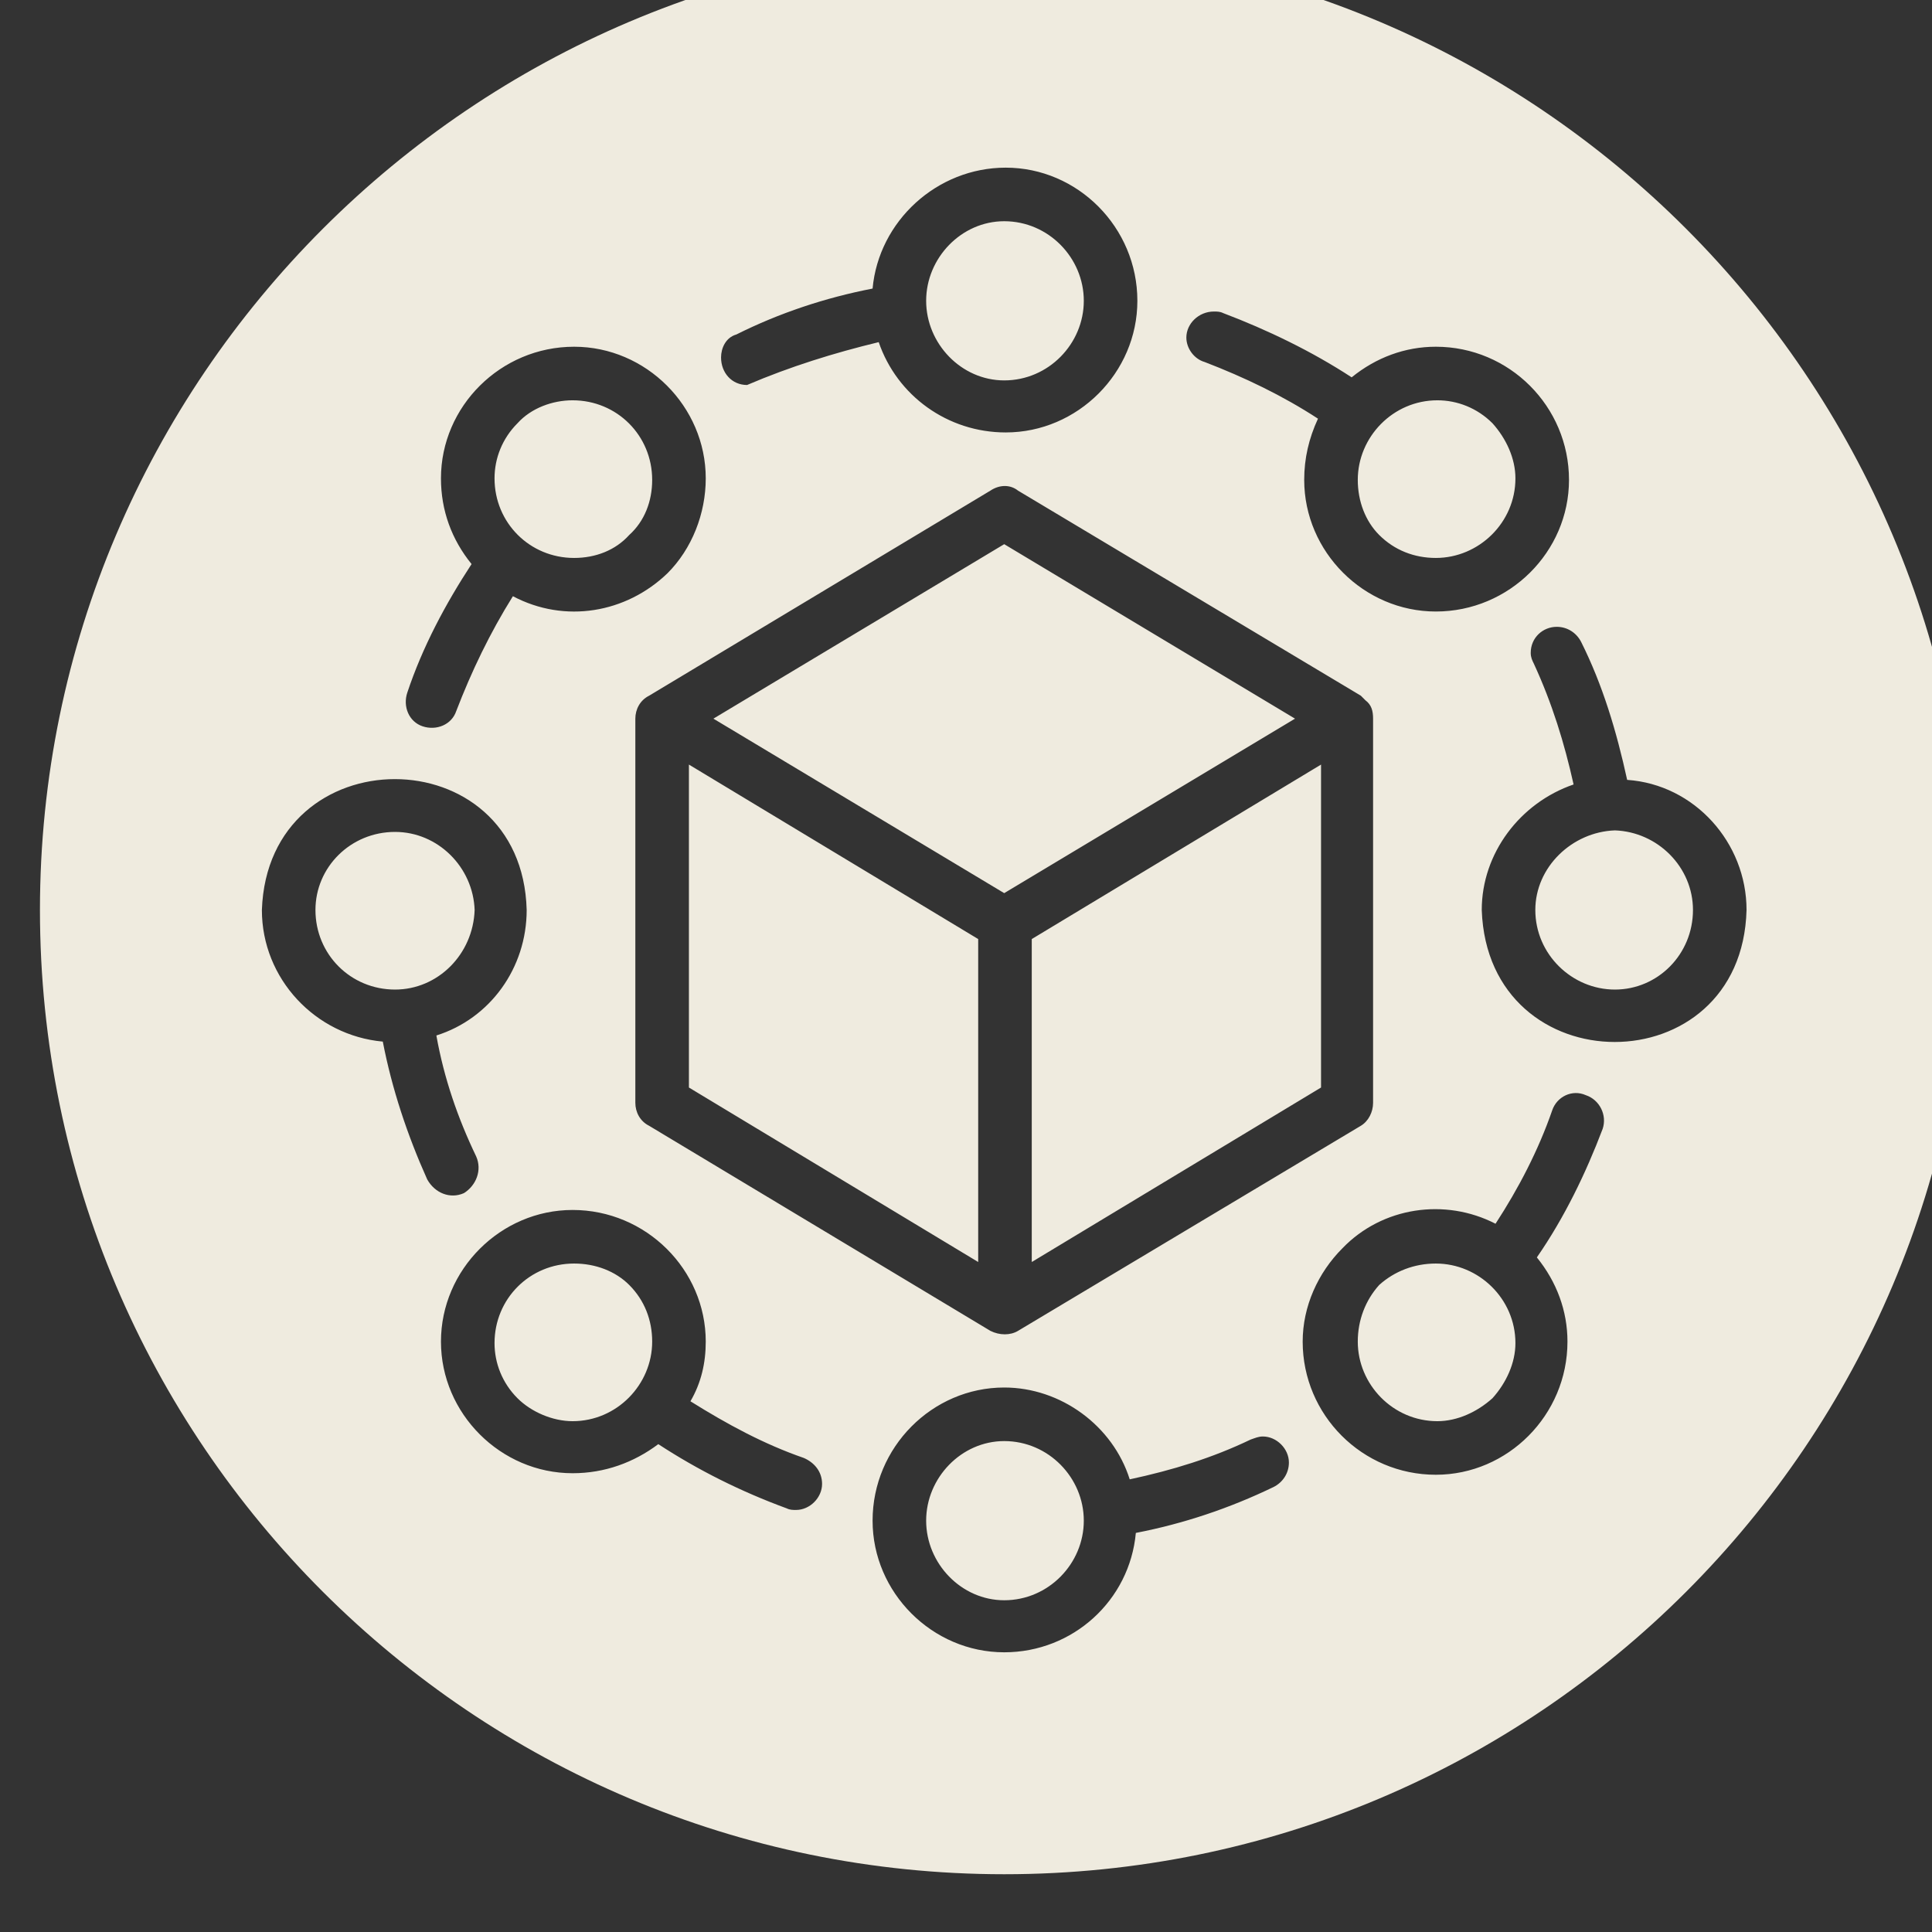 <?xml version="1.0" encoding="UTF-8" standalone="no"?>
<!DOCTYPE svg PUBLIC "-//W3C//DTD SVG 1.1//EN" "http://www.w3.org/Graphics/SVG/1.1/DTD/svg11.dtd">
<svg width="100%" height="100%" viewBox="0 0 90 90" version="1.1" xmlns="http://www.w3.org/2000/svg" xmlns:xlink="http://www.w3.org/1999/xlink" xml:space="preserve" xmlns:serif="http://www.serif.com/" style="fill-rule:evenodd;clip-rule:evenodd;stroke-linejoin:round;stroke-miterlimit:2;">
    <rect x="0" y="0" width="90" height="90" fill="#333333" stroke="none"/>
    <g transform="matrix(1,0,0,1,-63242.1,-17216.7)">
        <g transform="matrix(1,0,0,1.102,61480,15845.1)">
            <g transform="matrix(0.713,0,0,0.647,-10838.1,-10676.1)">
                <path d="M17737.7,18421.1C17772.5,18421.1 17800.7,18449.4 17800.7,18484.1C17800.7,18518.9 17772.5,18547.1 17737.7,18547.1C17703,18547.1 17674.7,18518.9 17674.7,18484.1C17674.7,18449.4 17703,18421.1 17737.7,18421.1ZM17761.3,18470.4C17761.2,18470.3 17761.1,18470.2 17761,18470.1L17738.6,18456.7C17738.1,18456.3 17737.4,18456.3 17736.8,18456.7L17714.5,18470.1C17713.9,18470.4 17713.6,18471 17713.6,18471.6L17713.6,18496.7C17713.6,18497.3 17713.9,18497.9 17714.5,18498.2L17736.8,18511.6C17737.4,18511.9 17738.1,18511.9 17738.6,18511.6L17761,18498.2C17761.5,18497.9 17761.8,18497.3 17761.8,18496.7L17761.8,18471.6C17761.8,18471.1 17761.7,18470.7 17761.3,18470.4ZM17739.5,18507.1L17739.5,18486L17758.4,18474.6L17758.4,18495.7L17739.5,18507.1ZM17737.7,18460.2L17756.7,18471.6L17737.7,18483L17718.7,18471.6L17737.7,18460.2ZM17717.1,18474.6L17736,18486L17736,18507.1L17717.1,18495.7L17717.1,18474.6ZM17775.7,18496.2C17774.8,18495.8 17773.8,18496.3 17773.5,18497.2C17772.6,18499.8 17771.3,18502.3 17769.8,18504.6C17766.5,18502.9 17762.4,18503.5 17759.8,18506.2C17758.2,18507.8 17757.2,18510 17757.2,18512.3C17757.2,18517.1 17761.1,18521 17765.9,18521C17770.6,18521 17774.5,18517.1 17774.5,18512.3C17774.5,18510.3 17773.8,18508.4 17772.5,18506.8C17774.3,18504.2 17775.7,18501.3 17776.8,18498.4C17777.1,18497.5 17776.6,18496.5 17775.7,18496.2ZM17769.6,18516C17768.6,18516.9 17767.3,18517.5 17766,18517.5C17763.1,18517.5 17760.8,18515.1 17760.8,18512.3C17760.8,18510.9 17761.3,18509.6 17762.2,18508.6C17763.2,18507.7 17764.5,18507.2 17765.9,18507.2C17768.7,18507.2 17771.1,18509.5 17771.1,18512.4C17771.1,18513.7 17770.5,18515 17769.6,18516ZM17724.6,18519.9C17722,18519 17719.6,18517.7 17717.2,18516.2C17717.9,18515 17718.2,18513.7 17718.2,18512.3C17718.2,18507.6 17714.3,18503.7 17709.5,18503.7C17704.8,18503.7 17700.9,18507.6 17700.9,18512.3C17700.9,18517 17704.8,18520.9 17709.5,18520.9C17711.6,18520.9 17713.5,18520.2 17715.1,18519C17717.7,18520.7 17720.5,18522.1 17723.5,18523.2C17723.7,18523.3 17723.9,18523.3 17724.1,18523.3C17725,18523.3 17725.8,18522.5 17725.8,18521.6C17725.8,18520.8 17725.3,18520.2 17724.6,18519.9ZM17705.9,18516C17704.9,18515 17704.4,18513.7 17704.4,18512.4C17704.4,18509.5 17706.7,18507.2 17709.6,18507.2C17711,18507.2 17712.3,18507.7 17713.2,18508.6C17714.2,18509.6 17714.7,18510.9 17714.7,18512.3C17714.7,18515.1 17712.4,18517.5 17709.5,18517.5C17708.2,18517.5 17706.8,18516.9 17705.9,18516ZM17699.7,18472.1C17700.6,18472.4 17701.6,18472 17701.9,18471.1C17702.9,18468.5 17704.1,18466 17705.6,18463.6C17709,18465.4 17713,18464.7 17715.7,18462.1C17717.3,18460.5 17718.2,18458.2 17718.2,18455.9C17718.2,18451.2 17714.3,18447.3 17709.6,18447.3C17704.8,18447.3 17700.9,18451.2 17700.9,18455.9C17700.9,18458 17701.6,18459.9 17702.9,18461.5C17701.2,18464.1 17699.7,18466.9 17698.7,18469.9C17698.4,18470.8 17698.8,18471.8 17699.7,18472.1ZM17705.9,18452.3C17706.8,18451.3 17708.2,18450.8 17709.5,18450.8C17712.4,18450.8 17714.7,18453.1 17714.7,18456C17714.7,18457.4 17714.2,18458.7 17713.2,18459.6C17712.3,18460.6 17711,18461.1 17709.6,18461.1C17706.7,18461.1 17704.4,18458.8 17704.4,18455.9C17704.4,18454.6 17704.9,18453.3 17705.9,18452.3ZM17750.8,18448.3C17753.4,18449.3 17755.9,18450.5 17758.2,18452C17757.6,18453.3 17757.3,18454.6 17757.3,18456C17757.3,18460.7 17761.2,18464.6 17765.9,18464.6C17770.7,18464.6 17774.6,18460.7 17774.6,18456C17774.6,18451.2 17770.7,18447.3 17765.9,18447.3C17763.9,18447.3 17762,18448 17760.4,18449.3C17757.8,18447.6 17754.9,18446.2 17752,18445.1C17751.8,18445 17751.6,18445 17751.4,18445C17750.4,18445 17749.6,18445.8 17749.6,18446.7C17749.6,18447.4 17750.1,18448.1 17750.8,18448.3ZM17769.6,18452.3C17770.5,18453.3 17771.1,18454.6 17771.1,18455.9C17771.1,18458.8 17768.7,18461.1 17765.9,18461.1C17764.5,18461.1 17763.2,18460.6 17762.2,18459.6C17761.3,18458.7 17760.8,18457.4 17760.8,18456C17760.8,18453.2 17763.1,18450.8 17766,18450.8C17767.3,18450.8 17768.6,18451.3 17769.6,18452.3ZM17702.4,18502.6C17703.2,18502.1 17703.6,18501.1 17703.2,18500.2C17702,18497.7 17701.1,18495.1 17700.6,18492.3C17704.1,18491.2 17706.5,18487.9 17706.5,18484.1C17706.2,18472.7 17689.6,18472.7 17689.2,18484.1C17689.2,18488.6 17692.7,18492.3 17697.1,18492.7C17697.7,18495.8 17698.7,18498.8 17700,18501.7C17700.5,18502.6 17701.5,18503 17702.4,18502.6ZM17692.7,18484.1C17692.7,18481.3 17695,18479 17697.9,18479C17700.7,18479 17703,18481.3 17703.1,18484.1C17703,18487 17700.7,18489.3 17697.9,18489.3C17695,18489.3 17692.7,18487 17692.7,18484.1ZM17753.8,18518.7C17751.3,18519.9 17748.7,18520.7 17745.9,18521.3C17744.8,18517.8 17741.4,18515.3 17737.7,18515.3C17733,18515.3 17729.1,18519.2 17729.1,18524C17729.1,18528.7 17733,18532.6 17737.7,18532.6C17742.2,18532.6 17745.9,18529.2 17746.3,18524.8C17749.4,18524.2 17752.4,18523.2 17755.3,18521.8C17755.9,18521.5 17756.3,18520.9 17756.3,18520.2C17756.3,18519.3 17755.5,18518.5 17754.6,18518.5C17754.3,18518.5 17754.1,18518.6 17753.8,18518.7ZM17737.7,18529.2C17734.9,18529.2 17732.6,18526.8 17732.6,18524C17732.6,18521.2 17734.9,18518.8 17737.7,18518.8C17740.6,18518.8 17742.9,18521.2 17742.9,18524C17742.9,18526.8 17740.6,18529.2 17737.7,18529.2ZM17778.4,18475.6C17777.7,18472.4 17776.8,18469.4 17775.4,18466.6C17775.1,18466 17774.5,18465.6 17773.8,18465.6C17772.9,18465.6 17772.1,18466.3 17772.1,18467.3C17772.1,18467.6 17772.2,18467.8 17772.3,18468C17773.5,18470.6 17774.3,18473.2 17774.9,18475.9C17771.4,18477.1 17768.9,18480.4 17768.9,18484.1C17769.3,18495.6 17785.9,18495.6 17786.2,18484.1C17786.2,18479.7 17782.8,18475.9 17778.4,18475.6ZM17777.6,18489.3C17774.8,18489.3 17772.4,18487 17772.4,18484.1C17772.4,18481.3 17774.8,18479 17777.6,18478.9C17780.4,18479 17782.7,18481.3 17782.7,18484.1C17782.7,18487 17780.4,18489.3 17777.6,18489.3ZM17720.9,18449.8C17723.7,18448.6 17726.6,18447.7 17729.5,18447C17730.7,18450.5 17734,18452.9 17737.8,18452.9C17742.5,18452.9 17746.4,18449 17746.4,18444.3C17746.4,18439.5 17742.5,18435.6 17737.8,18435.6C17733.3,18435.6 17729.5,18439.1 17729.1,18443.5C17726,18444.1 17723,18445.1 17720.2,18446.5C17719.5,18446.7 17719.2,18447.4 17719.2,18448C17719.2,18449 17719.9,18449.8 17720.9,18449.8L17720.9,18449.8ZM17737.7,18439.1C17740.6,18439.1 17742.9,18441.5 17742.9,18444.3C17742.9,18447.1 17740.6,18449.5 17737.7,18449.5C17734.9,18449.5 17732.6,18447.1 17732.6,18444.3C17732.6,18441.5 17734.9,18439.1 17737.7,18439.1Z" style="fill:rgb(239,235,223);"/>
            </g>
        </g>
    </g>
</svg>
